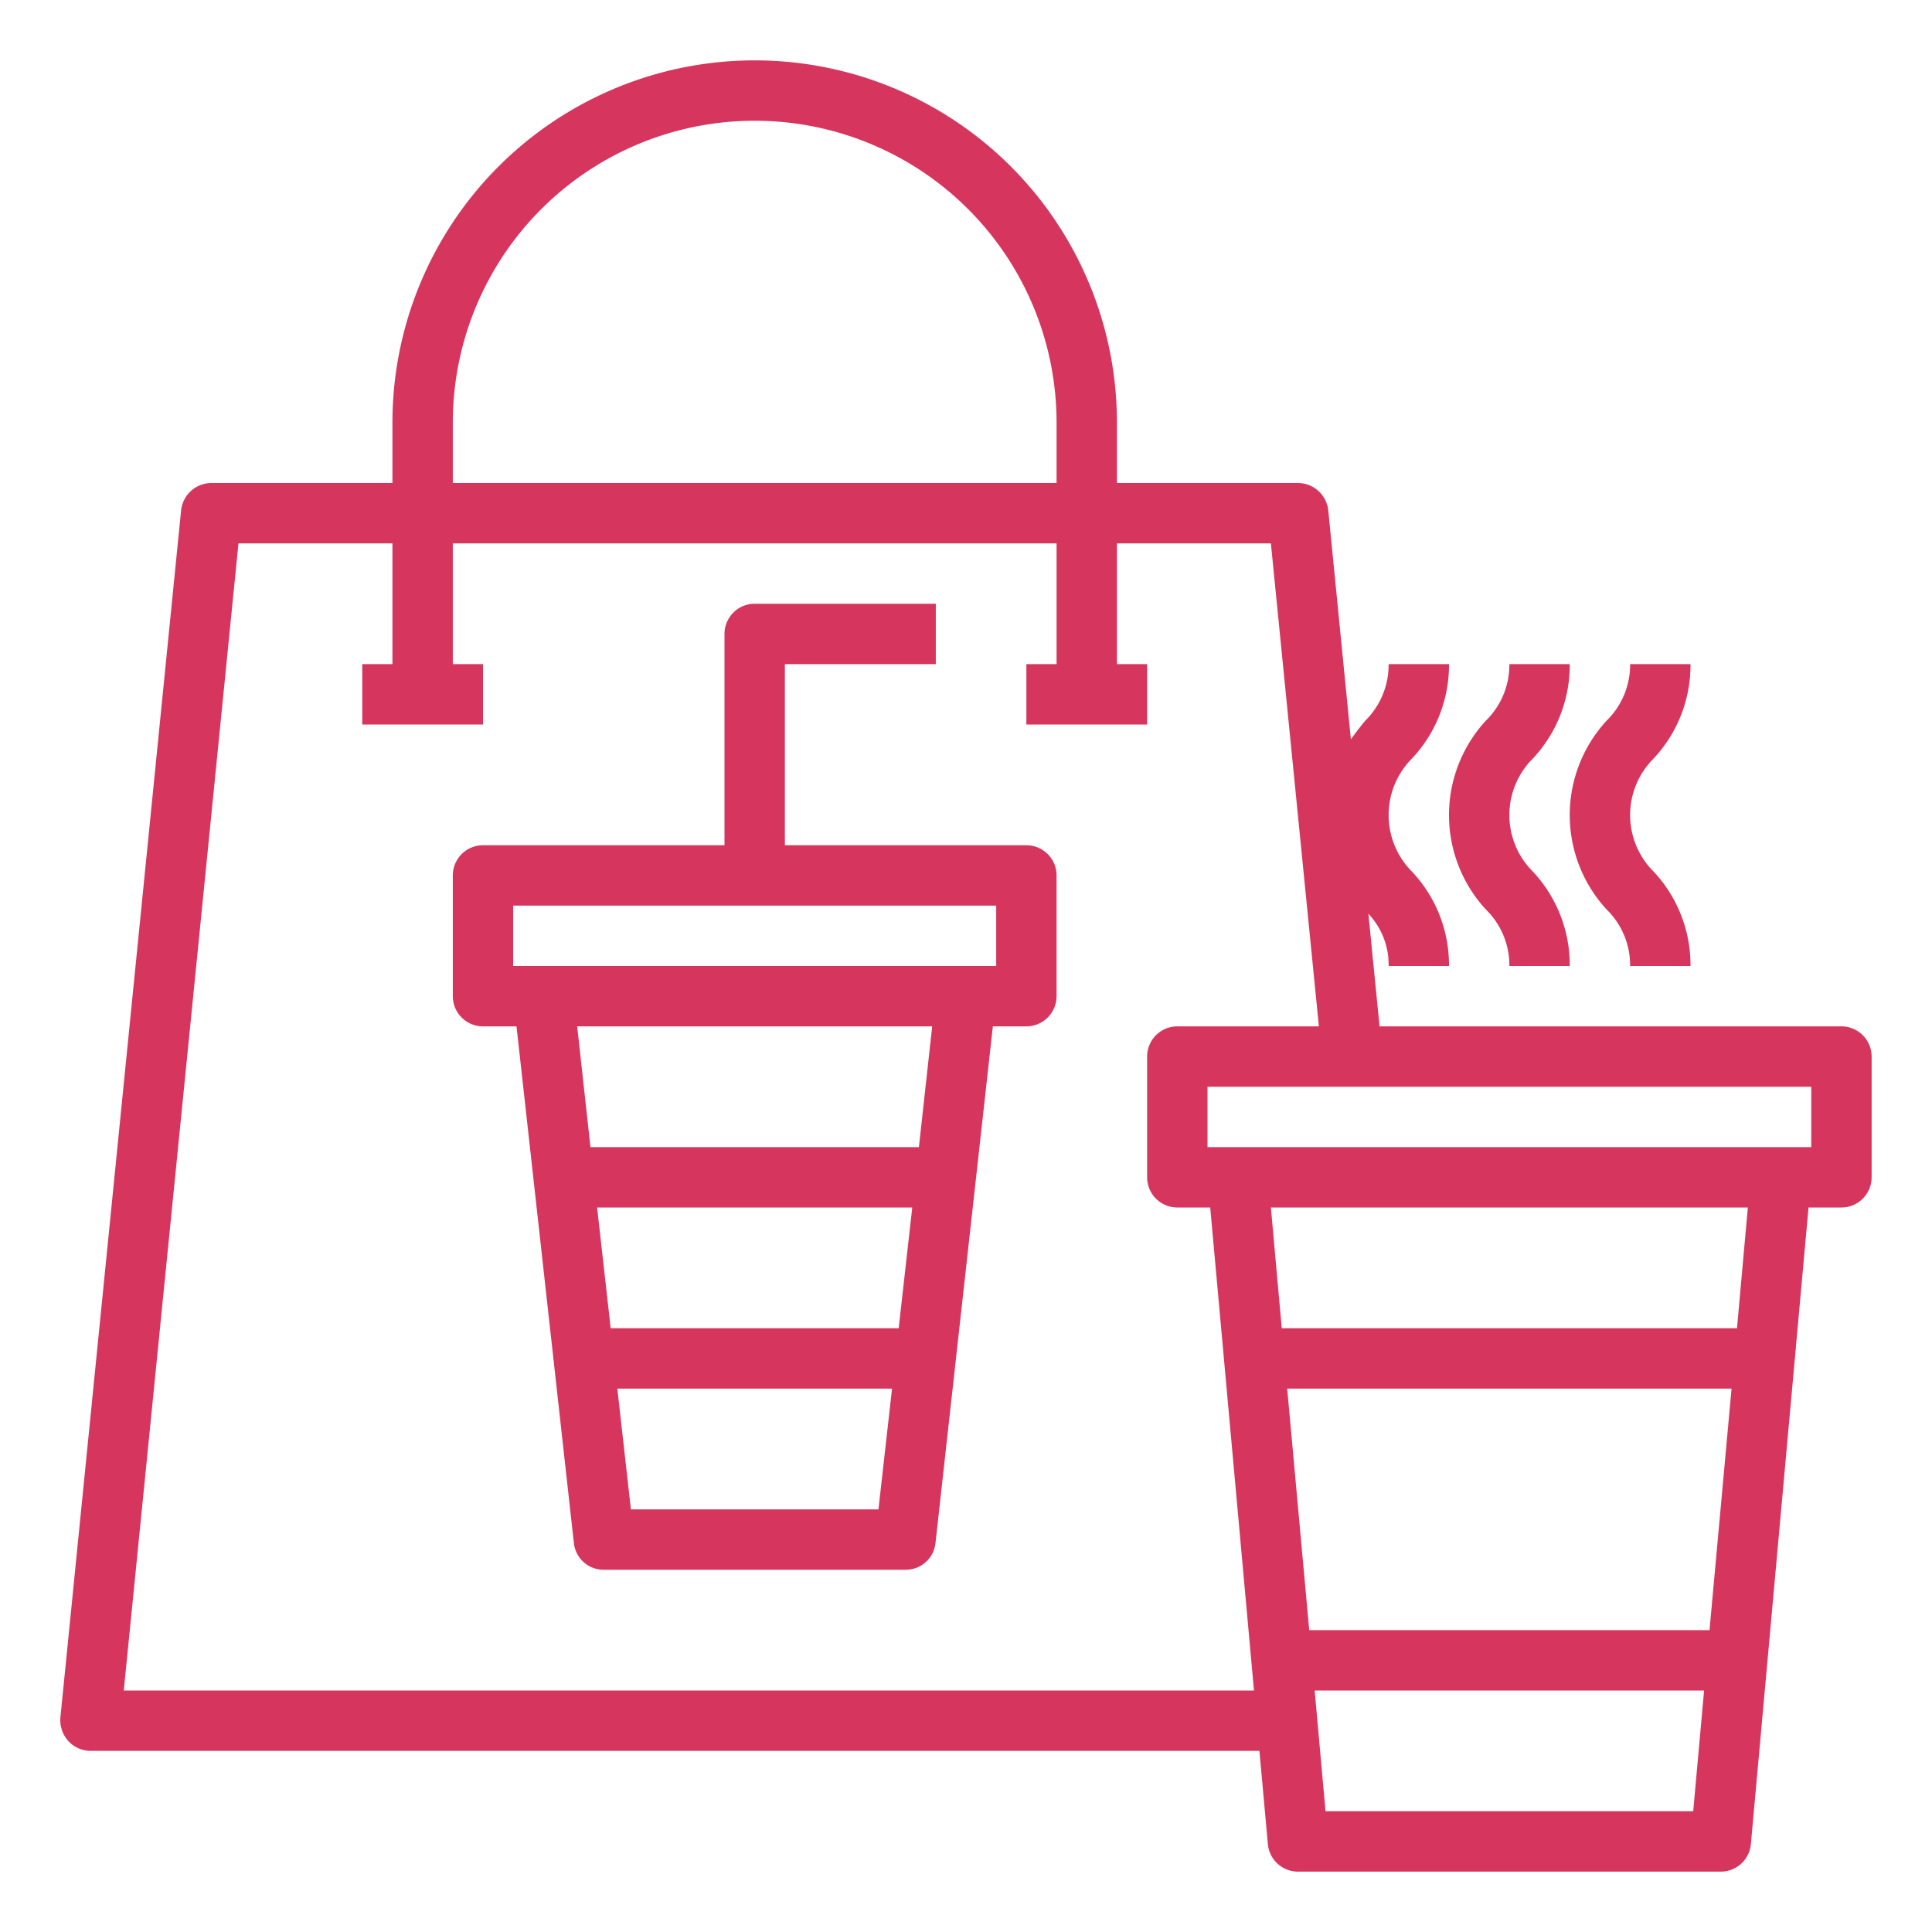 <?xml version="1.0" encoding="UTF-8"?> <svg xmlns="http://www.w3.org/2000/svg" xmlns:xlink="http://www.w3.org/1999/xlink" xmlns:svgjs="http://svgjs.com/svgjs" width="512" height="512" x="0" y="0" viewBox="0 0 64 64" style="enable-background:new 0 0 512 512" xml:space="preserve" class=""> <g> <g xmlns="http://www.w3.org/2000/svg" id="bag-drinking-delivery-cup-coffee-2" data-name="bag-drinking-delivery-cup-coffee"> <path d="M61,34H45.7l-.37-3.73A2.449,2.449,0,0,1,46,32h2a4.51,4.51,0,0,0-1.22-3.12,2.656,2.656,0,0,1,0-3.76A4.51,4.51,0,0,0,48,22H46a2.6,2.6,0,0,1-.78,1.88c-.15.18-.31.39-.47.61L44,16.9a1.015,1.015,0,0,0-1-.9H37V14a12,12,0,0,0-24,0v2H7a1.015,1.015,0,0,0-1,.9l-4,40a1.036,1.036,0,0,0,.26.77A1,1,0,0,0,3,58H41.72L42,61.09A1,1,0,0,0,43,62H57a1,1,0,0,0,1-.91L59.91,40H61a1,1,0,0,0,1-1V35A1,1,0,0,0,61,34ZM15,14a10,10,0,0,1,20,0v2H15ZM4.1,56,7.9,18H13v4H12v2h4V22H15V18H35v4H34v2h4V22H37V18h5.1l1.59,16H39a1,1,0,0,0-1,1v4a1,1,0,0,0,1,1h1.09l1.45,16Zm51.99,4H43.91l-.36-4h12.9Zm.54-6H43.37l-.73-8H57.36Zm.91-10H42.46l-.36-4H57.9ZM60,38H40V36H60Z" fill="#d6365d" data-original="#000000" style="" class=""></path> <path d="M34,28H26V22h5V20H25a1,1,0,0,0-1,1v7H16a1,1,0,0,0-1,1v4a1,1,0,0,0,1,1h1.11l1.9,17.11A.989.989,0,0,0,20,52H30a.989.989,0,0,0,.99-.89L32.89,34H34a1,1,0,0,0,1-1V29A1,1,0,0,0,34,28ZM29.1,50H20.9l-.45-4h9.1Zm.67-6H20.23l-.45-4H30.22Zm.67-6H19.56l-.44-4H30.88ZM33,32H17V30H33Z" fill="#d6365d" data-original="#000000" style="" class=""></path> <path d="M49.219,30.125A2.583,2.583,0,0,1,50,32h2a4.527,4.527,0,0,0-1.219-3.125,2.641,2.641,0,0,1,0-3.75A4.527,4.527,0,0,0,52,22H50a2.583,2.583,0,0,1-.781,1.875,4.615,4.615,0,0,0,0,6.25Z" fill="#d6365d" data-original="#000000" style="" class=""></path> <path d="M53.219,30.125A2.583,2.583,0,0,1,54,32h2a4.527,4.527,0,0,0-1.219-3.125,2.641,2.641,0,0,1,0-3.75A4.527,4.527,0,0,0,56,22H54a2.583,2.583,0,0,1-.781,1.875,4.615,4.615,0,0,0,0,6.25Z" fill="#d6365d" data-original="#000000" style="" class=""></path> </g> </g> </svg> 